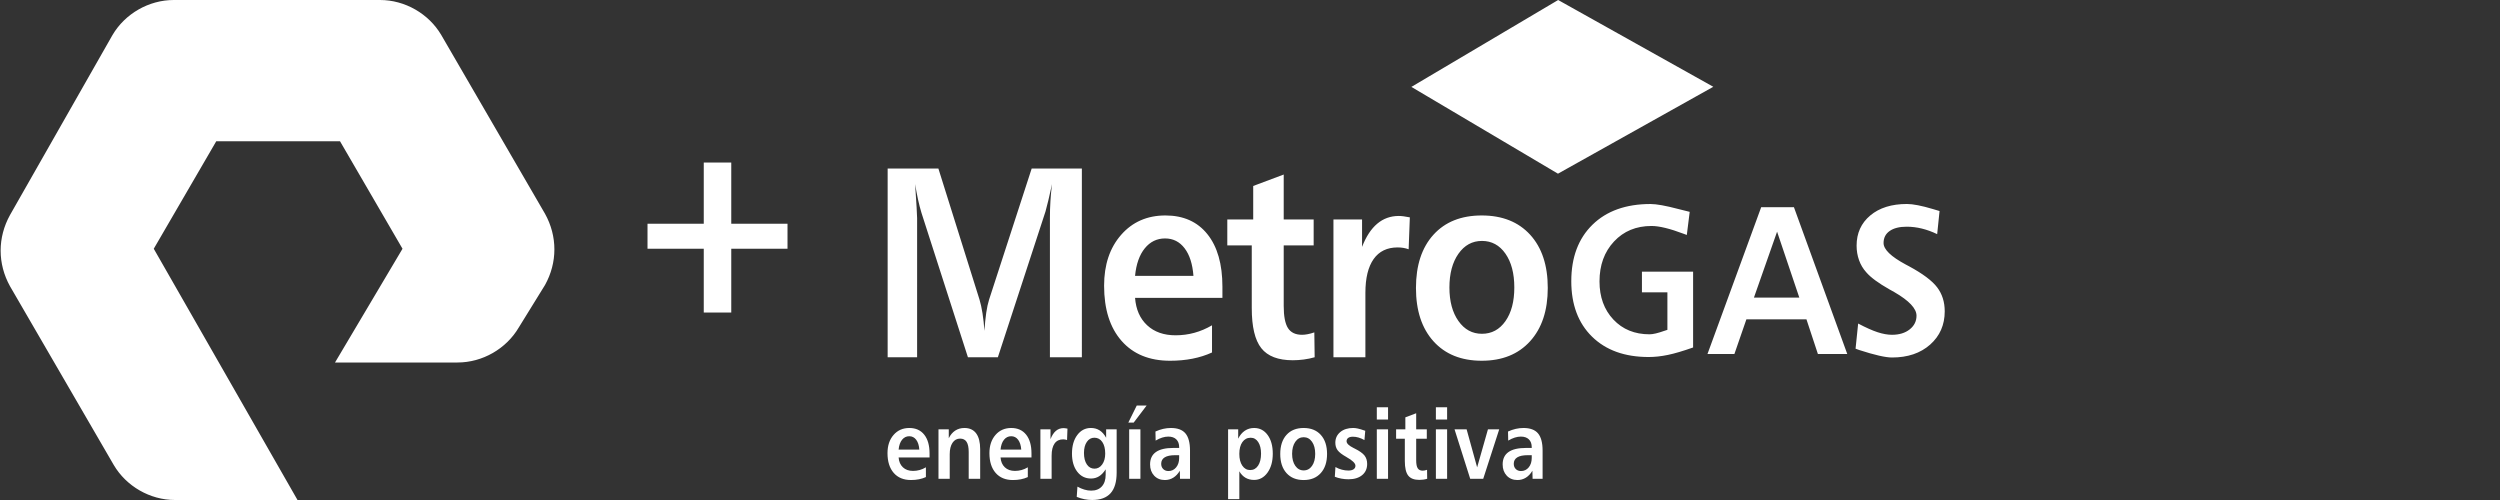 <?xml version="1.0" encoding="utf-8"?>
<!-- Generator: Adobe Illustrator 26.0.2, SVG Export Plug-In . SVG Version: 6.00 Build 0)  -->
<svg version="1.1" id="Layer_1" xmlns="http://www.w3.org/2000/svg" xmlns:xlink="http://www.w3.org/1999/xlink" x="0px" y="0px"
	 viewBox="0 0 200 40" style="enable-background:new 0 0 200 40;" xml:space="preserve">
<rect x="0" y="0" width="200" height="40" fill="#333333" stroke="none"/>
<style type="text/css">
	.st0{fill:#FFFFFF;}
</style>
<path class="st0" d="M90.264,33.809h0.43l1.038-1.368h-0.791L90.264,33.809z M93.674,34.239
	c-0.206,0-0.411,0.023-0.615,0.069c-0.204,0.046-0.411,0.117-0.623,0.214
	l0.015,0.725c0.178-0.106,0.352-0.186,0.522-0.24
	c0.17-0.053,0.332-0.08,0.488-0.08c0.278,0,0.493,0.075,0.644,0.223
	c0.152,0.149,0.228,0.358,0.228,0.628v0.057H93.866
	c-0.619,0-1.084,0.11-1.394,0.329c-0.311,0.22-0.466,0.549-0.466,0.988
	c0,0.368,0.109,0.668,0.327,0.901c0.218,0.232,0.504,0.349,0.858,0.349
	c0.247,0,0.472-0.063,0.674-0.189c0.202-0.126,0.376-0.31,0.521-0.553
	l0.015,0.642h0.8v-2.255c0-0.627-0.122-1.085-0.365-1.375
	C94.593,34.383,94.206,34.239,93.674,34.239z M94.333,36.628
	c0,0.312-0.08,0.565-0.241,0.761c-0.161,0.196-0.366,0.294-0.616,0.294
	c-0.174,0-0.314-0.054-0.421-0.161c-0.107-0.108-0.16-0.247-0.16-0.42
	c0-0.228,0.094-0.399,0.281-0.514c0.187-0.115,0.466-0.173,0.835-0.173h0.321
	V36.628z M90.334,38.302h0.899v-3.954h-0.899V38.302z M73.368,17.435
	c-0.008-0.163-0.02-0.438-0.038-0.823c-0.017-0.386-0.058-1.015-0.121-1.886
	c0.071,0.432,0.149,0.843,0.233,1.233c0.085,0.389,0.177,0.747,0.277,1.073
	l3.715,11.549h2.395L83.641,16.915c0.056-0.198,0.132-0.495,0.228-0.892
	c0.095-0.396,0.193-0.828,0.293-1.296c-0.057,0.446-0.099,0.896-0.127,1.349
	c-0.029,0.454-0.042,0.9-0.042,1.339v11.166h2.556V13.483h-4.015l-3.407,10.486
	c-0.092,0.291-0.169,0.643-0.229,1.057c-0.06,0.414-0.109,0.894-0.143,1.44
	c-0.036-0.51-0.087-0.977-0.154-1.402c-0.068-0.425-0.147-0.79-0.24-1.095
	L75.071,13.483h-4.059v15.097h2.357V17.435z M35.301,2.8
	C34.301,1.1,32.401,0,30.401,0h-16.5c-2,0-3.9,1.1-4.9,2.8L0.801,17.2
	c-1,1.8-1,3.9,0,5.7L9.101,37.2C10.101,38.9,12.001,40,14.001,40h9.8
	l-11.5-20.1l5-8.6h9.9l5,8.6L26.801,29h9.8c2,0,3.9-1.1,4.9-2.8
	l2.1-3.4c1-1.8,1-3.9,0-5.7L35.301,2.8z M93.236,17.237
	c-1.459,0-2.642,0.518-3.548,1.554c-0.907,1.036-1.36,2.391-1.36,4.066
	c0,1.881,0.465,3.351,1.396,4.412c0.931,1.061,2.225,1.591,3.882,1.591
	c0.637,0,1.235-0.055,1.794-0.165c0.559-0.11,1.08-0.275,1.561-0.496v-2.174
	c-0.454,0.266-0.924,0.466-1.409,0.599c-0.485,0.133-0.987,0.2-1.504,0.2
	c-0.943,0-1.702-0.267-2.276-0.802c-0.574-0.534-0.897-1.266-0.967-2.194h6.989
	v-0.889c0-1.804-0.401-3.205-1.201-4.203
	C95.793,17.737,94.674,17.237,93.236,17.237z M90.804,22.07
	c0.092-0.945,0.352-1.68,0.78-2.206c0.428-0.526,0.969-0.789,1.62-0.789
	c0.644,0,1.166,0.263,1.566,0.789c0.4,0.526,0.635,1.261,0.706,2.206H90.804z
	 M58.501,13h-2.2v4.9h-4.5v2h4.5V25h2.2v-5.1h4.5v-2h-4.5V13z M77.156,34.239
	c-0.279,0-0.525,0.069-0.738,0.208c-0.212,0.138-0.384,0.342-0.516,0.611v-0.709
	h-0.823v3.954h0.899v-1.97c0-0.384,0.075-0.688,0.224-0.911
	c0.15-0.223,0.351-0.334,0.605-0.334c0.236,0,0.409,0.087,0.521,0.261
	c0.112,0.174,0.168,0.445,0.168,0.811v2.142h0.918v-2.36
	c0-0.559-0.107-0.982-0.32-1.271C77.88,34.383,77.567,34.239,77.156,34.239z
	 M85.086,34.249c-0.237,0-0.442,0.074-0.615,0.221
	c-0.173,0.148-0.317,0.368-0.431,0.663v-0.784h-0.808v3.954h0.898v-1.85
	c0-0.425,0.078-0.748,0.235-0.971c0.157-0.222,0.385-0.334,0.686-0.334
	c0.056,0,0.11,0.004,0.162,0.014c0.052,0.009,0.102,0.022,0.151,0.04
	l0.034-0.912c-0.069-0.013-0.128-0.023-0.177-0.03
	C85.172,34.252,85.127,34.249,85.086,34.249z M72.745,34.239
	c-0.518,0-0.939,0.185-1.261,0.557C71.161,35.167,71,35.652,71,36.252
	c0,0.673,0.166,1.2,0.497,1.58c0.332,0.38,0.792,0.57,1.382,0.57
	c0.226,0,0.439-0.02,0.638-0.059c0.199-0.04,0.384-0.099,0.555-0.177V37.384
	c-0.16,0.097-0.326,0.169-0.498,0.217c-0.173,0.048-0.35,0.072-0.533,0.072
	c-0.335,0-0.604-0.096-0.808-0.288c-0.204-0.193-0.319-0.456-0.344-0.79h2.476
	v-0.318c0-0.645-0.142-1.146-0.427-1.503
	C73.654,34.417,73.256,34.239,72.745,34.239z M71.889,35.966
	c0.033-0.337,0.125-0.599,0.277-0.787c0.152-0.187,0.344-0.281,0.574-0.281
	c0.228,0,0.413,0.094,0.555,0.281c0.142,0.188,0.226,0.45,0.251,0.787H71.889z
	 M88.493,35.025c-0.145-0.266-0.318-0.463-0.52-0.593
	c-0.202-0.129-0.435-0.194-0.699-0.194c-0.449,0-0.814,0.189-1.095,0.568
	c-0.281,0.378-0.421,0.871-0.421,1.479c0,0.6,0.14,1.083,0.419,1.448
	c0.279,0.366,0.647,0.549,1.104,0.549c0.239,0,0.454-0.06,0.645-0.179
	c0.192-0.119,0.367-0.305,0.527-0.556v0.431c0,0.399-0.102,0.711-0.306,0.936
	c-0.205,0.225-0.49,0.337-0.855,0.337c-0.173,0-0.352-0.027-0.539-0.082
	c-0.187-0.055-0.373-0.134-0.558-0.238l-0.057,0.82
	c0.201,0.081,0.404,0.143,0.611,0.185c0.207,0.042,0.414,0.063,0.623,0.063
	c0.66,0,1.151-0.181,1.475-0.542c0.324-0.361,0.485-0.909,0.485-1.644v-3.465
	h-0.841V35.025z M88.175,37.157c-0.161,0.224-0.366,0.337-0.615,0.337
	c-0.256,0-0.461-0.113-0.613-0.341c-0.152-0.227-0.229-0.532-0.229-0.915
	c0-0.368,0.076-0.663,0.229-0.886c0.152-0.223,0.353-0.335,0.602-0.335
	c0.267,0,0.478,0.114,0.634,0.341c0.156,0.227,0.234,0.537,0.234,0.93
	C88.417,36.643,88.336,36.933,88.175,37.157z M80.899,34.239
	c-0.518,0-0.939,0.185-1.261,0.557c-0.323,0.371-0.484,0.857-0.484,1.457
	c0,0.673,0.166,1.2,0.497,1.58c0.332,0.38,0.792,0.57,1.381,0.57
	c0.226,0,0.439-0.02,0.638-0.059c0.199-0.04,0.384-0.099,0.555-0.177V37.384
	c-0.16,0.097-0.326,0.169-0.498,0.217c-0.173,0.048-0.35,0.072-0.532,0.072
	c-0.335,0-0.604-0.096-0.808-0.288c-0.204-0.193-0.319-0.456-0.344-0.79h2.476
	v-0.318c0-0.645-0.142-1.146-0.427-1.503C81.807,34.417,81.41,34.239,80.899,34.239
	z M80.043,35.966c0.033-0.337,0.125-0.599,0.277-0.787
	c0.152-0.187,0.343-0.281,0.574-0.281c0.228,0,0.413,0.094,0.555,0.281
	c0.142,0.188,0.226,0.45,0.251,0.787H80.043z M100.141,24.645
	c0,1.498,0.254,2.569,0.764,3.211c0.509,0.643,1.348,0.964,2.516,0.964
	c0.29,0,0.586-0.02,0.886-0.06c0.301-0.04,0.59-0.1,0.866-0.18
	l-0.027-1.989c-0.185,0.064-0.361,0.112-0.527,0.144
	c-0.167,0.032-0.318,0.048-0.453,0.048c-0.525,0-0.901-0.179-1.129-0.537
	c-0.227-0.358-0.34-0.949-0.34-1.771v-4.841h2.396v-2.077h-2.396v-3.595
	l-2.44,0.915v2.68h-2.073v2.077h1.957V24.645z M114.871,33.56h0.898v-0.978
	h-0.898V33.56z M121.88,34.239c-0.207,0-0.412,0.023-0.616,0.069
	c-0.203,0.046-0.411,0.117-0.623,0.214l0.016,0.725
	c0.179-0.106,0.352-0.186,0.522-0.24c0.17-0.053,0.332-0.08,0.488-0.08
	c0.278,0,0.492,0.075,0.644,0.223c0.152,0.149,0.228,0.358,0.228,0.628v0.057
	h-0.467c-0.619,0-1.083,0.11-1.394,0.329c-0.311,0.22-0.466,0.549-0.466,0.988
	c0,0.368,0.109,0.668,0.327,0.901c0.218,0.232,0.503,0.349,0.857,0.349
	c0.247,0,0.472-0.063,0.675-0.189c0.202-0.126,0.376-0.31,0.521-0.553
	l0.015,0.642h0.801v-2.255c0-0.627-0.122-1.085-0.365-1.375
	C122.799,34.383,122.411,34.239,121.88,34.239z M122.539,36.628
	c0,0.312-0.081,0.565-0.241,0.761c-0.161,0.196-0.366,0.294-0.616,0.294
	c-0.173,0-0.314-0.054-0.42-0.161c-0.108-0.108-0.161-0.247-0.161-0.42
	c0-0.228,0.094-0.399,0.281-0.514c0.187-0.115,0.466-0.173,0.835-0.173h0.322
	V36.628z M118.171,37.388l-0.841-3.04h-0.967l1.253,3.954h1.042l1.279-3.954
	h-0.902L118.171,37.388z M118.539,17.237c-1.645,0-2.933,0.515-3.864,1.543
	c-0.932,1.029-1.398,2.448-1.398,4.257c0,1.81,0.468,3.232,1.403,4.268
	c0.936,1.036,2.222,1.554,3.859,1.554c1.636,0,2.926-0.519,3.868-1.559
	c0.943-1.04,1.414-2.461,1.414-4.263c0-1.809-0.47-3.228-1.408-4.257
	C121.474,17.752,120.182,17.237,118.539,17.237z M120.434,25.692
	c-0.474,0.674-1.101,1.011-1.879,1.011c-0.772,0-1.399-0.34-1.88-1.022
	c-0.481-0.681-0.722-1.575-0.722-2.682c0-1.113,0.241-2.013,0.722-2.698
	c0.481-0.685,1.108-1.027,1.88-1.027c0.778,0,1.405,0.339,1.879,1.017
	c0.474,0.678,0.711,1.58,0.711,2.708C121.145,24.121,120.908,25.018,120.434,25.692z
	 M131.355,23.388h2.037v3c-0.056,0.016-0.141,0.044-0.256,0.083
	c-0.512,0.182-0.903,0.273-1.172,0.273c-1.19,0-2.154-0.394-2.894-1.181
	s-1.11-1.804-1.11-3.049c0-1.3,0.386-2.364,1.16-3.193
	c0.773-0.829,1.774-1.243,3.001-1.243c0.616,0,1.475,0.209,2.576,0.627
	c0.11,0.039,0.192,0.07,0.248,0.092l0.231-1.849
	c-0.21-0.049-0.519-0.126-0.926-0.231c-1.003-0.264-1.739-0.396-2.207-0.396
	c-1.967,0-3.516,0.553-4.646,1.657c-1.129,1.105-1.694,2.611-1.694,4.517
	c0,1.873,0.554,3.353,1.661,4.438c1.108,1.086,2.618,1.628,4.53,1.628
	c0.485,0,0.995-0.055,1.529-0.166c0.535-0.11,1.21-0.31,2.025-0.597v-6.066
	h-4.093V23.388z M154.974,22.99c-0.402-0.532-1.154-1.096-2.256-1.691
	c-0.061-0.033-0.149-0.08-0.264-0.14c-1.18-0.633-1.769-1.206-1.769-1.718
	c0-0.413,0.162-0.734,0.488-0.962c0.325-0.228,0.779-0.343,1.363-0.343
	c0.402,0,0.806,0.05,1.211,0.149c0.405,0.099,0.814,0.248,1.227,0.446
	l0.19-1.848c-0.115-0.033-0.291-0.086-0.528-0.158
	c-0.908-0.271-1.601-0.406-2.08-0.406c-1.227,0-2.205,0.306-2.934,0.918
	c-0.729,0.612-1.094,1.417-1.094,2.415c0,0.408,0.065,0.794,0.194,1.158
	c0.129,0.364,0.322,0.689,0.581,0.976c0.351,0.408,0.964,0.86,1.837,1.356
	c0.104,0.055,0.179,0.097,0.223,0.124c0.044,0.022,0.107,0.058,0.19,0.107
	c1.179,0.683,1.768,1.311,1.768,1.883c0,0.441-0.181,0.805-0.544,1.094
	c-0.364,0.289-0.836,0.433-1.419,0.433c-0.347,0-0.731-0.069-1.151-0.206
	c-0.421-0.138-0.939-0.369-1.555-0.694l-0.207,2.012
	c0.066,0.028,0.165,0.064,0.298,0.108c1.227,0.398,2.099,0.597,2.616,0.597
	c1.261,0,2.279-0.345,3.055-1.034s1.164-1.577,1.164-2.663
	C155.578,24.16,155.377,23.521,154.974,22.99z M140.894,16.578l-4.296,11.742h2.154
	l0.96-2.776h4.803l0.917,2.776h2.349l-4.266-11.742H140.894z M140.315,23.807
	l1.852-5.273l1.778,5.273H140.315z M124.653,0.001V0l-0,0L124.652,0v0.001
	l-11.742,6.951l11.728,6.943l0.015-0.008v-0.001l12.411-6.943L124.653,0.001z
	 M104.291,34.239c-0.584,0-1.042,0.184-1.373,0.553
	c-0.332,0.369-0.498,0.877-0.498,1.525c0,0.648,0.167,1.158,0.499,1.529
	c0.333,0.371,0.79,0.557,1.372,0.557c0.581,0,1.039-0.186,1.373-0.559
	c0.334-0.372,0.501-0.881,0.501-1.527c0-0.648-0.167-1.157-0.499-1.525
	C105.333,34.423,104.875,34.239,104.291,34.239z M104.962,37.272
	c-0.169,0.241-0.392,0.361-0.669,0.361c-0.275,0-0.498-0.122-0.668-0.365
	c-0.171-0.244-0.256-0.563-0.256-0.959c0-0.398,0.085-0.72,0.256-0.965
	c0.17-0.245,0.393-0.367,0.668-0.367c0.274,0,0.497,0.121,0.668,0.364
	c0.17,0.242,0.255,0.565,0.255,0.968
	C105.216,36.71,105.131,37.031,104.962,37.272z M108.373,35.884
	c-0.02-0.01-0.051-0.025-0.092-0.046c-0.37-0.183-0.555-0.363-0.555-0.538
	c0-0.117,0.044-0.207,0.132-0.269c0.088-0.062,0.214-0.094,0.377-0.094
	c0.151,0,0.302,0.022,0.454,0.068c0.152,0.045,0.307,0.112,0.466,0.202
	l0.065-0.745c-0.254-0.088-0.451-0.148-0.59-0.178
	c-0.138-0.031-0.264-0.046-0.376-0.046c-0.427,0-0.772,0.11-1.034,0.328
	c-0.262,0.219-0.393,0.503-0.393,0.852c0,0.237,0.061,0.438,0.184,0.604
	c0.123,0.165,0.357,0.345,0.703,0.538c0.003,0.003,0.008,0.007,0.016,0.012
	c0.47,0.263,0.705,0.492,0.705,0.689c0,0.12-0.05,0.214-0.149,0.281
	c-0.099,0.068-0.237,0.102-0.415,0.102c-0.173,0-0.347-0.023-0.522-0.07
	c-0.175-0.046-0.347-0.116-0.514-0.21l-0.05,0.777
	c0.166,0.066,0.34,0.116,0.525,0.15c0.184,0.034,0.375,0.051,0.571,0.051
	c0.46,0,0.824-0.11,1.091-0.331c0.268-0.22,0.401-0.519,0.401-0.897
	c0-0.267-0.071-0.493-0.214-0.675C109.016,36.258,108.754,36.073,108.373,35.884z
	 M100.328,34.239c-0.277,0-0.524,0.073-0.742,0.219
	c-0.217,0.146-0.394,0.358-0.531,0.637v-0.746h-0.808v5.582h0.899v-2.227
	c0.132,0.229,0.297,0.401,0.495,0.517c0.198,0.115,0.426,0.173,0.683,0.173
	c0.437,0,0.796-0.195,1.076-0.584c0.281-0.389,0.422-0.893,0.422-1.512
	c0-0.624-0.137-1.123-0.41-1.497C101.139,34.426,100.777,34.239,100.328,34.239z
	 M100.649,37.25c-0.157,0.236-0.368,0.354-0.635,0.354
	c-0.261,0-0.471-0.117-0.63-0.352c-0.159-0.235-0.238-0.549-0.238-0.941
	c0-0.4,0.082-0.716,0.246-0.947c0.164-0.23,0.385-0.346,0.665-0.346
	c0.249,0,0.449,0.116,0.6,0.346c0.151,0.231,0.227,0.539,0.227,0.924
	C100.883,36.693,100.805,37.014,100.649,37.25z M111.807,19.794
	c0.164,0,0.318,0.012,0.463,0.037c0.146,0.025,0.286,0.062,0.421,0.111
	l0.096-2.553c-0.193-0.037-0.359-0.065-0.501-0.084
	c-0.142-0.019-0.27-0.028-0.383-0.028c-0.66,0-1.235,0.207-1.724,0.619
	c-0.49,0.413-0.895,1.031-1.214,1.855v-2.194h-2.289v11.023h2.556v-5.153
	c0-1.183,0.22-2.084,0.66-2.704C110.331,20.104,110.97,19.794,111.807,19.794z
	 M113.975,37.636c-0.06,0.012-0.112,0.017-0.158,0.017
	c-0.185,0-0.319-0.064-0.4-0.192c-0.081-0.128-0.122-0.339-0.122-0.633V35.097
	h0.849v-0.749h-0.849v-1.288l-0.867,0.328v0.96h-0.74V35.097h0.698v1.792
	c0,0.539,0.09,0.924,0.27,1.156c0.18,0.232,0.478,0.347,0.894,0.347
	c0.104,0,0.209-0.007,0.316-0.022c0.106-0.015,0.209-0.037,0.308-0.068
	l-0.01-0.717C114.098,37.608,114.035,37.625,113.975,37.636z M110.145,38.302h0.899
	v-3.954h-0.899V38.302z M114.871,38.302h0.898v-3.954h-0.898V38.302z M110.145,33.56
	h0.899v-0.978h-0.899V33.56z"/>
</svg>
